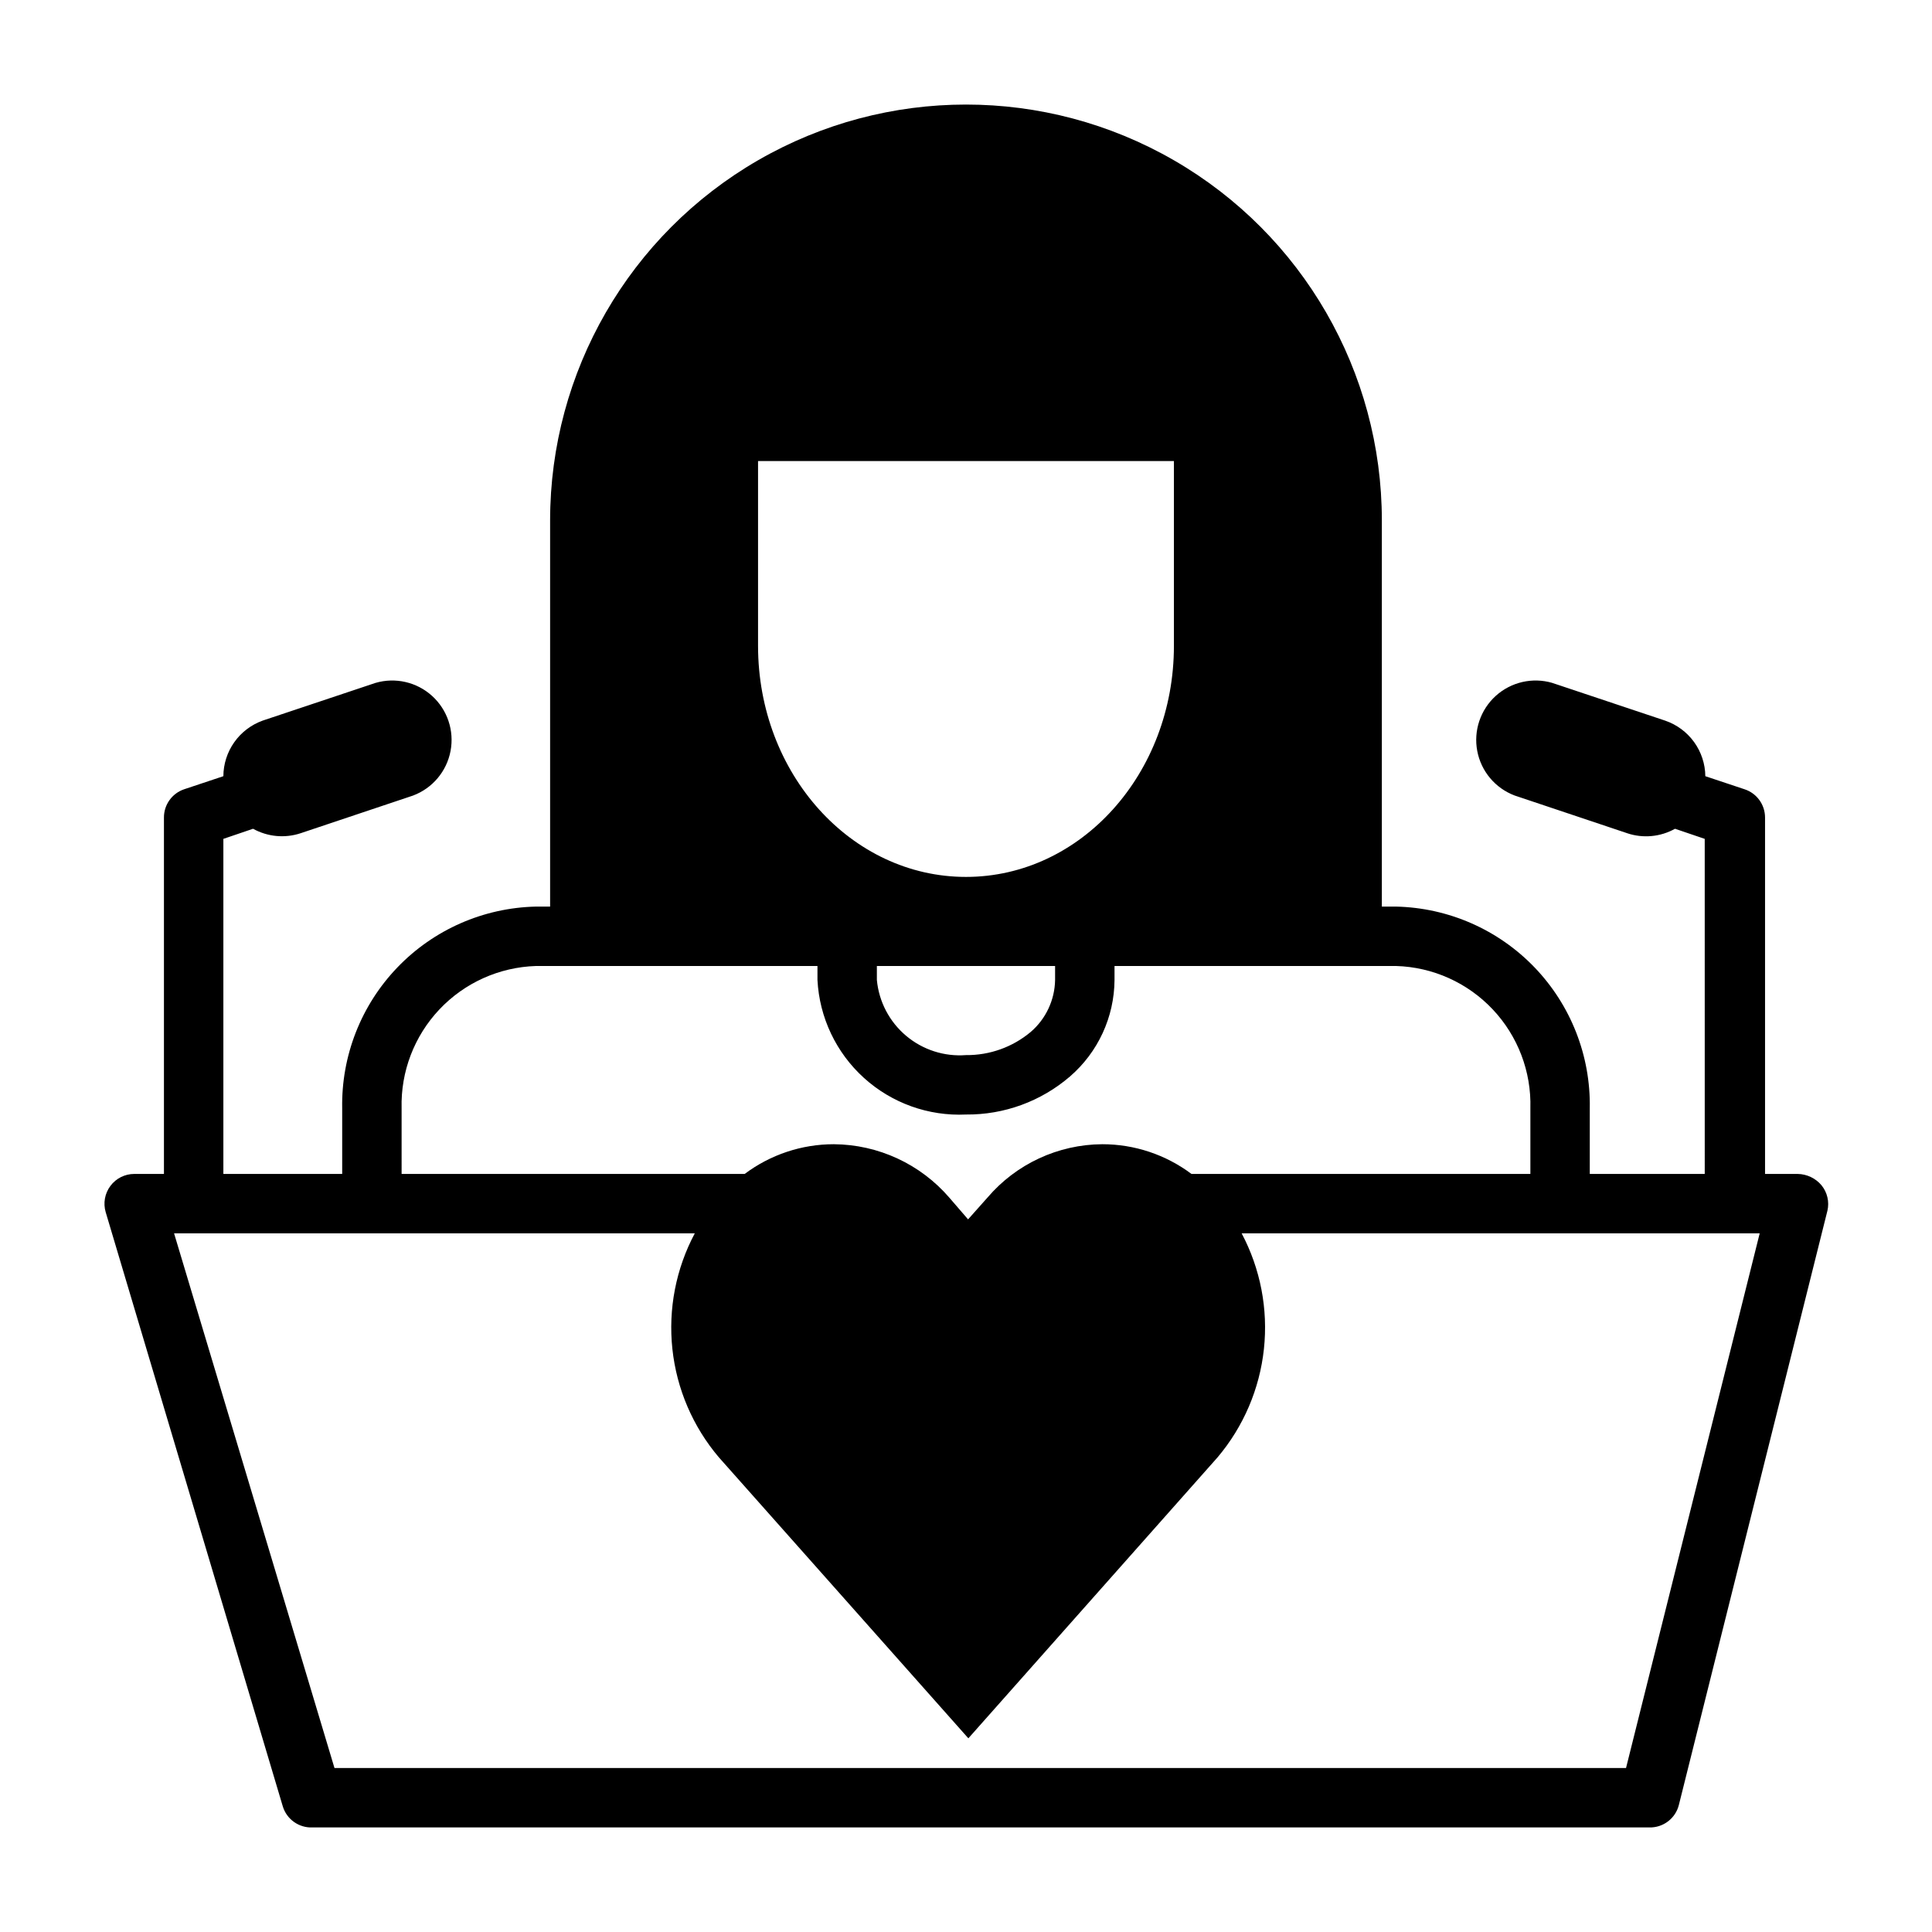 <?xml version="1.0" encoding="UTF-8"?>
<!-- Uploaded to: ICON Repo, www.svgrepo.com, Generator: ICON Repo Mixer Tools -->
<svg fill="#000000" width="800px" height="800px" version="1.1" viewBox="144 144 512 512" xmlns="http://www.w3.org/2000/svg">
 <path d="m218.94 622.7c1.039 3.441 4.281 5.742 7.871 5.59h354.24c3.707 0.105 6.984-2.387 7.871-5.984l39.359-157.44h0.004c0.551-2.379-0.031-4.879-1.578-6.769-1.566-1.859-3.863-2.949-6.297-2.992h-8.656v-94.465c-0.004-3.402-2.195-6.422-5.434-7.477l-10.391-3.465c-0.035-3.25-1.074-6.41-2.977-9.047-1.906-2.633-4.578-4.617-7.652-5.672l-29.914-9.996v-0.004c-5.258-1.543-10.945-0.238-15.008 3.445-4.059 3.684-5.914 9.215-4.891 14.602 1.023 5.387 4.773 9.852 9.902 11.789l29.836 9.996v0.004c4.203 1.406 8.805 0.977 12.672-1.184l7.871 2.676 0.004 88.797h-30.465v-17.395c0.25-13.887-5.008-27.309-14.625-37.328-9.621-10.016-22.816-15.812-36.703-16.125h-3.777v-102.34c0-39.375-21.004-75.758-55.105-95.441-34.098-19.688-76.109-19.688-110.21 0-34.098 19.684-55.105 56.066-55.105 95.441v102.34h-3.777c-13.887 0.312-27.082 6.109-36.699 16.125-9.621 10.02-14.879 23.441-14.625 37.328v17.395h-31.488v-88.797l7.871-2.676c3.848 2.137 8.414 2.566 12.594 1.184l29.836-9.996v-0.004c5.129-1.938 8.879-6.402 9.902-11.789 1.023-5.387-0.828-10.918-4.891-14.602s-9.746-4.988-15.008-3.445l-29.914 9.996v0.004c-3.031 1.094-5.652 3.094-7.512 5.727-1.855 2.633-2.863 5.769-2.879 8.992l-10.391 3.465c-3.207 1.082-5.363 4.094-5.356 7.477v94.465h-7.871c-2.477 0-4.812 1.168-6.297 3.148-1.512 2.004-1.98 4.606-1.262 7.008zm125.95-356.52h110.21v48.965c0 33.852-24.641 61.246-55.105 61.246s-55.105-27.395-55.105-61.246zm78.719 133.82v3.699c-0.086 5.301-2.434 10.316-6.453 13.773-4.805 4.027-10.891 6.207-17.16 6.141-5.762 0.438-11.465-1.402-15.883-5.129-4.418-3.723-7.195-9.035-7.734-14.785v-3.699zm-173.18 37.707c-0.254-9.711 3.344-19.129 10.012-26.195 6.668-7.066 15.859-11.203 25.57-11.512h74.625v3.699c0.512 9.941 4.938 19.273 12.316 25.957s17.102 10.172 27.047 9.703c10.102 0.094 19.895-3.488 27.551-10.078 7.441-6.426 11.746-15.75 11.809-25.582v-3.699h74.625c9.719 0.285 18.922 4.418 25.594 11.488 6.672 7.07 10.266 16.5 9.988 26.219v17.395h-89.82c-6.812-5.109-15.098-7.871-23.613-7.871-11.734 0.062-22.859 5.238-30.465 14.168l-5.117 5.746-4.961-5.746c-7.684-8.922-18.848-14.086-30.621-14.168-8.516 0-16.805 2.762-23.617 7.871h-90.922zm77.695 33.141c-5.004 9.395-7.07 20.074-5.934 30.656 1.137 10.582 5.426 20.582 12.312 28.699l66.125 74.469 66.047-74.469c6.863-8.129 11.141-18.125 12.277-28.703s-0.918-21.254-5.902-30.652h137.29l-35.426 141.7h-342.27l-42.512-141.7z"/>
</svg>